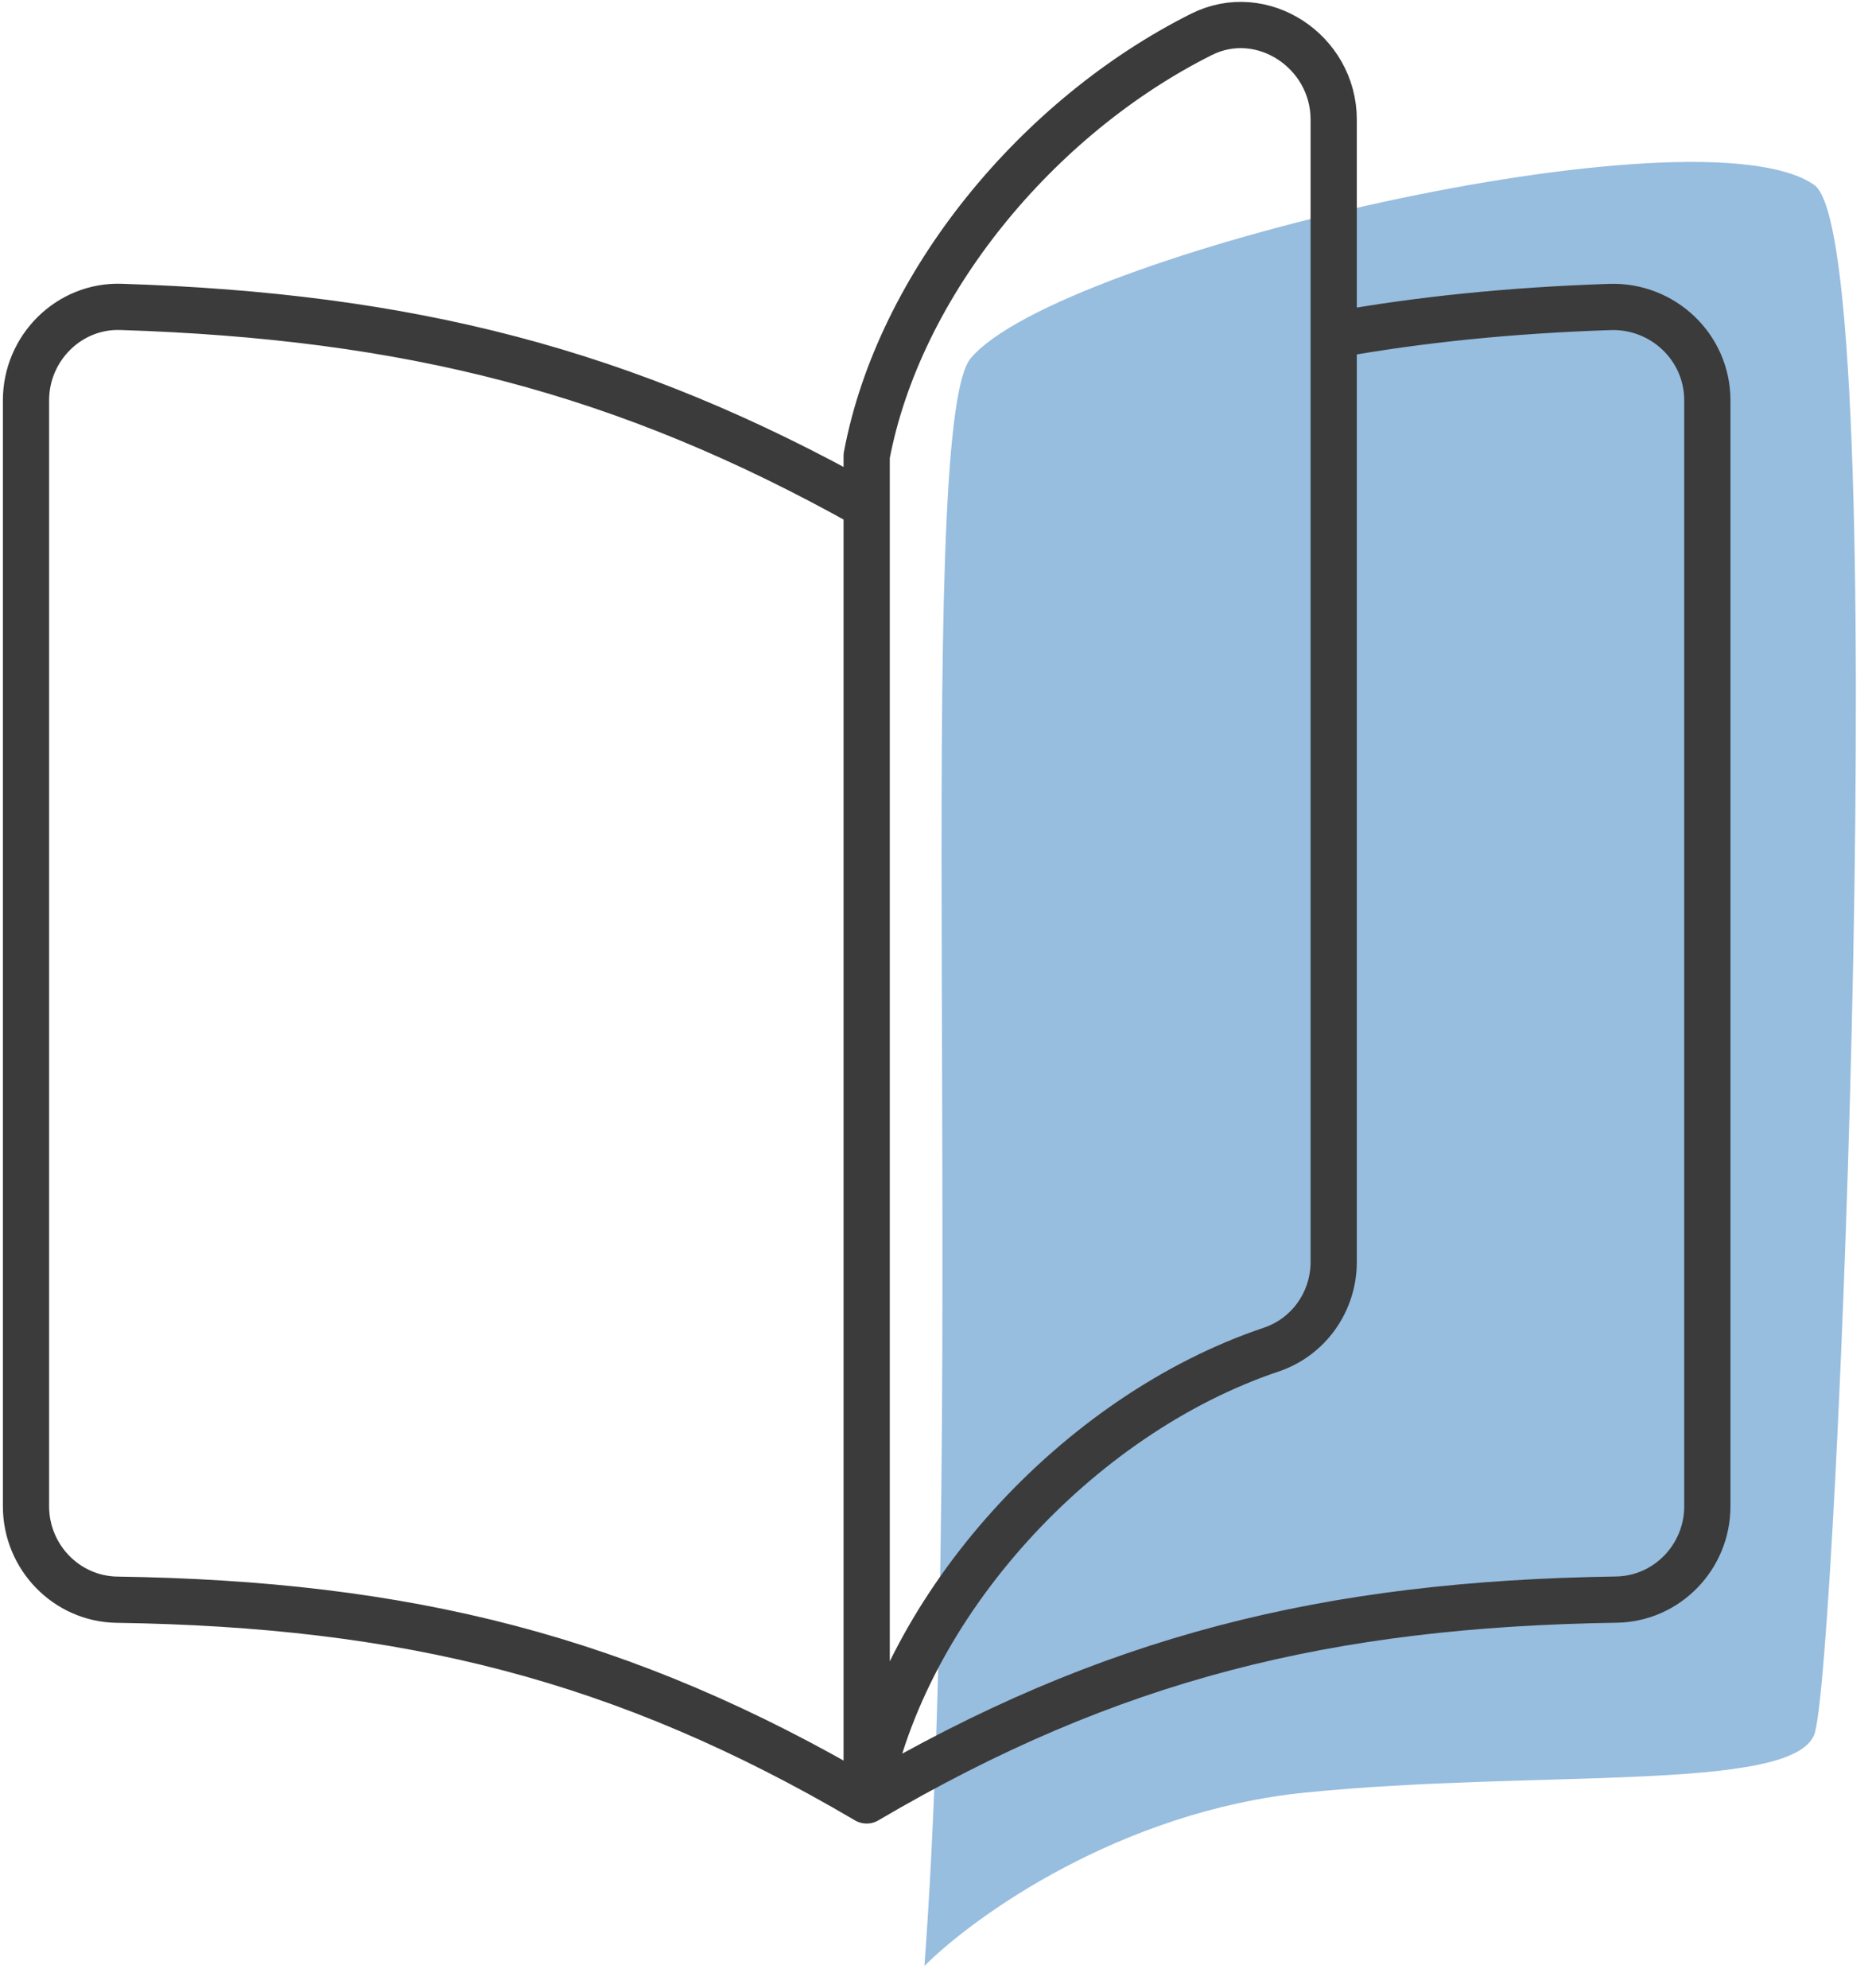 <?xml version="1.0" encoding="UTF-8"?> <svg xmlns="http://www.w3.org/2000/svg" width="81" height="86" viewBox="0 0 81 86" fill="none"> <path d="M56.5 77.534C48.5 78.334 42.167 82.868 40 85.034C41.833 60.368 39.5 18.5 42 15.5C45.746 11.004 73.5 4.5 78.5 8C82 10.45 79.5 72.534 78.5 75.034C77.5 77.534 66.5 76.534 56.5 77.534Z" fill="#97BDDF"></path> <path d="M57.708 14.49C61.447 13.815 65.363 13.423 69.656 13.278C71.951 13.201 73.875 15.02 73.875 17.315V65.156C73.875 67.347 72.125 69.157 69.938 69.19C57.442 69.38 48.033 71.684 37.5 77.876C26.967 71.684 17.558 69.38 5.062 69.194C2.875 69.162 1.125 67.347 1.125 65.156V17.315C1.125 15.056 2.98 13.201 5.235 13.274C17.647 13.674 27.016 16.01 37.5 21.882M57.708 54.586V5.172C57.708 2.226 54.612 0.169 51.981 1.49C44.884 5.047 38.903 12.277 37.5 19.722V77.874C39.1 69.39 46.638 61.186 55.005 58.377C56.629 57.831 57.708 56.299 57.708 54.586Z" stroke="#3B3B3B" stroke-width="2" stroke-linecap="round" stroke-linejoin="round"></path> </svg> 